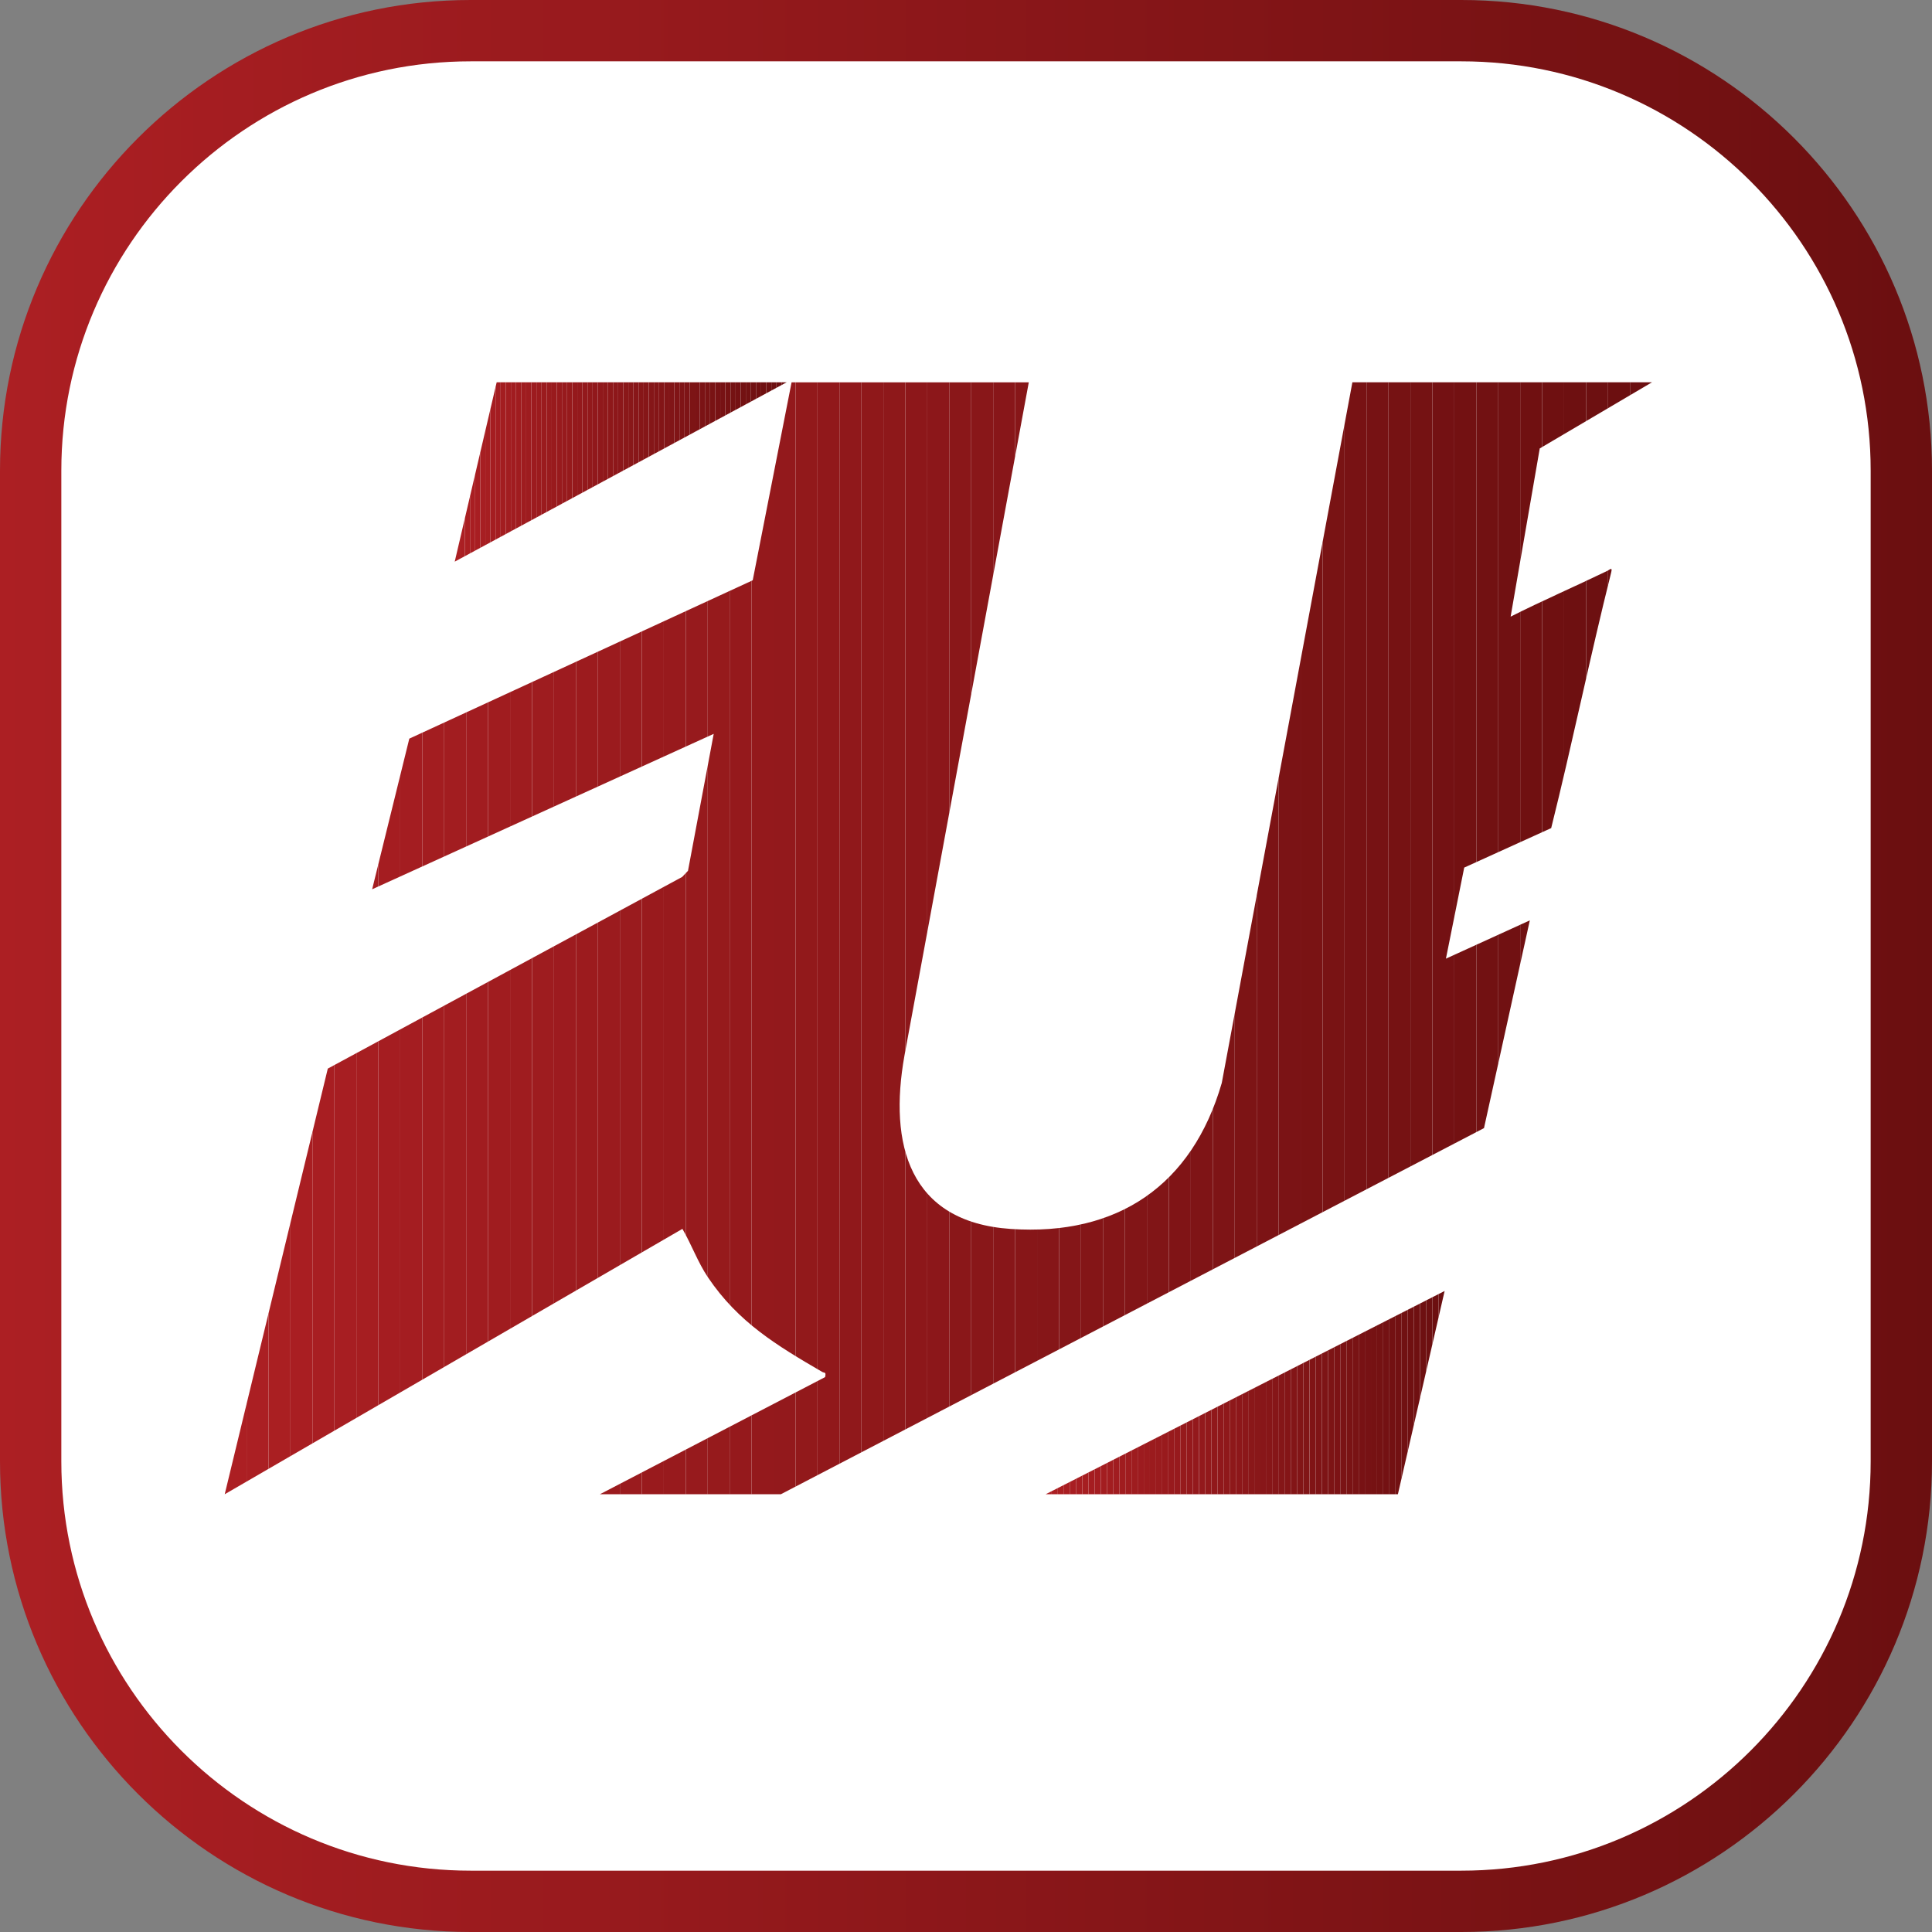 <svg xmlns="http://www.w3.org/2000/svg" xmlns:xlink="http://www.w3.org/1999/xlink" id="Layer_2" viewBox="0 0 488.26 488.26"><rect x="0" y="0" width="488.26" height="488.26" fill="#808080" stroke="none"/><defs><style>.cls-1{fill:#94191c;}.cls-2{fill:#741113;}.cls-3{fill:#6b0f10;}.cls-4{fill:#92191b;}.cls-5{fill:#831517;}.cls-6{fill:#8e181a;}.cls-7{fill:#711112;}.cls-8{fill:#6d1011;}.cls-9{fill:#891719;}.cls-10{fill:#9d1b1f;}.cls-11{fill:#6e1011;}.cls-12{fill:#861618;}.cls-13{fill:#751213;}.cls-14{fill:#7a1314;}.cls-15{fill:#aa1f22;}.cls-16{fill:#791314;}.cls-17{fill:#8f181a;}.cls-18{fill:#fff;}.cls-19{fill:#821517;}.cls-20{fill:#781214;}.cls-21{fill:#7e1416;}.cls-22{fill:#a71e22;}.cls-23{fill:#7f1416;}.cls-24{fill:#881619;}.cls-25{fill:#9e1c1f;}.cls-26{fill:#771214;}.cls-27{fill:#7d1415;}.cls-28{fill:none;}.cls-29{fill:#9a1b1e;}.cls-30{fill:#93191c;}.cls-31{fill:#9c1b1e;}.cls-32{fill:#7c1315;}.cls-33{fill:#811517;}.cls-34{fill:#a91e22;}.cls-35{clip-path:url(#clippath-1);}.cls-36{fill:#90181b;}.cls-37{fill:#95191c;}.cls-38{fill:#731112;}.cls-39{fill:#8a1719;}.cls-40{fill:#ac1f23;}.cls-41{fill:#7b1315;}.cls-42{fill:#a41d21;}.cls-43{fill:#801416;}.cls-44{fill:#8d171a;}.cls-45{fill:#991a1d;}.cls-46{fill:#6c0f10;}.cls-47{fill:#a81e22;}.cls-48{fill:#9f1c1f;}.cls-49{fill:#981a1d;}.cls-50{fill:#971a1d;}.cls-51{fill:#a61e21;}.cls-52{fill:#8c171a;}.cls-53{fill:#721112;}.cls-54{fill:#961a1c;}.cls-55{fill:#6f1011;}.cls-56{fill:#a11c20;}.cls-57{clip-path:url(#clippath-2);}.cls-58{fill:#761213;}.cls-59{fill:#851618;}.cls-60{fill:#871618;}.cls-61{fill:#a31d20;}.cls-62{fill:#841517;}.cls-63{fill:url(#linear-gradient);}.cls-64{clip-path:url(#clippath);}.cls-65{fill:#ab1f23;}.cls-66{fill:#a01c1f;}.cls-67{fill:#a51d21;}.cls-68{fill:#701011;}.cls-69{fill:#9b1b1e;}.cls-70{fill:#a21d20;}.cls-71{fill:#91181b;}</style><linearGradient id="linear-gradient" x1="0" y1="244.13" x2="488.26" y2="244.13" gradientUnits="userSpaceOnUse"><stop offset="0" stop-color="#ac1f23"></stop><stop offset="1" stop-color="#6b0f10"></stop></linearGradient><clipPath id="clippath"><path class="cls-28" d="M260,96.61l-31.43,170.2c-3.98,22.31,1.09,42.02,26.86,43.77,26.99,1.84,45.86-11.03,53.34-36.89l33.01-177.08h75.72l-28.37,16.72-7.36,42.51c8.04-4.06,16.33-7.65,24.44-11.57.63-.31,1.34-1.1.98.37-5.38,21.47-9.81,43.17-15.17,64.64l-21.98,9.98-4.62,23.01,21.2-9.67-11.58,52.5-177.72,92.54h-45.73l56.94-29.62c.28-1.43-.14-.95-.78-1.33-11.45-6.68-21.15-12.49-28.81-23.84-2.59-3.84-4.16-8.3-6.48-12.29l-115.67,67.07,26.05-107.57,89.56-48.44,1.47-1.55,6.5-34.61-86.32,39.28,9.39-38.07,86.79-40.02,9.82-50.03h59.97Z"></path></clipPath><clipPath id="clippath-1"><polygon class="cls-28" points="353.28 377.64 365.09 326.26 264.24 377.64 353.28 377.64"></polygon></clipPath><clipPath id="clippath-2"><polygon class="cls-28" points="125.52 96.61 114.92 141.94 198.81 96.61 125.52 96.61"></polygon></clipPath></defs><g id="Layer_1-2"><rect class="cls-18" x="7.75" y="7.75" width="472.76" height="472.76" rx="111.19" ry="111.19"></rect><path class="cls-63" d="M369.32,488.26H118.94C53.36,488.26,0,434.9,0,369.32V118.94C0,53.36,53.36,0,118.94,0h250.38c65.58,0,118.94,53.36,118.94,118.94v250.38c0,65.58-53.36,118.94-118.94,118.94ZM118.94,15.5C61.9,15.5,15.5,61.9,15.5,118.94v250.38c0,57.04,46.4,103.44,103.44,103.44h250.38c57.04,0,103.44-46.4,103.44-103.44V118.94c0-57.03-46.4-103.44-103.44-103.44H118.94Z"></path><g class="cls-64"><rect class="cls-40" x="56.76" y="96.61" width="5.55" height="281.02"></rect><rect class="cls-65" x="62.31" y="96.61" width="5.55" height="281.02"></rect><rect class="cls-15" x="67.86" y="96.61" width="5.55" height="281.02"></rect><rect class="cls-34" x="73.41" y="96.61" width="5.55" height="281.02"></rect><rect class="cls-47" x="78.96" y="96.61" width="5.55" height="281.02"></rect><rect class="cls-22" x="84.51" y="96.61" width="5.55" height="281.02"></rect><rect class="cls-51" x="90.06" y="96.61" width="5.55" height="281.02"></rect><rect class="cls-67" x="95.61" y="96.61" width="5.55" height="281.02"></rect><rect class="cls-42" x="101.16" y="96.61" width="5.55" height="281.02"></rect><rect class="cls-61" x="106.71" y="96.61" width="5.55" height="281.02"></rect><rect class="cls-70" x="112.26" y="96.61" width="5.55" height="281.02"></rect><rect class="cls-56" x="117.81" y="96.61" width="5.55" height="281.02"></rect><rect class="cls-66" x="123.36" y="96.61" width="5.55" height="281.02"></rect><rect class="cls-48" x="128.91" y="96.61" width="5.55" height="281.02"></rect><rect class="cls-25" x="134.46" y="96.61" width="5.55" height="281.02"></rect><rect class="cls-10" x="140.01" y="96.61" width="5.55" height="281.02"></rect><rect class="cls-31" x="145.56" y="96.61" width="5.55" height="281.02"></rect><rect class="cls-69" x="151.11" y="96.61" width="5.55" height="281.02"></rect><rect class="cls-29" x="156.66" y="96.61" width="5.55" height="281.02"></rect><rect class="cls-45" x="162.21" y="96.61" width="5.55" height="281.02"></rect><rect class="cls-49" x="167.76" y="96.61" width="5.55" height="281.02"></rect><rect class="cls-50" x="173.31" y="96.61" width="5.55" height="281.02"></rect><rect class="cls-54" x="178.86" y="96.61" width="5.55" height="281.02"></rect><rect class="cls-37" x="184.4" y="96.61" width="5.55" height="281.02"></rect><rect class="cls-1" x="189.95" y="96.61" width="5.55" height="281.02"></rect><rect class="cls-30" x="195.5" y="96.61" width="5.55" height="281.02"></rect><rect class="cls-4" x="201.05" y="96.61" width="5.55" height="281.02"></rect><rect class="cls-71" x="206.6" y="96.61" width="5.55" height="281.02"></rect><rect class="cls-36" x="212.15" y="96.61" width="5.55" height="281.02"></rect><rect class="cls-17" x="217.7" y="96.61" width="5.55" height="281.02"></rect><rect class="cls-6" x="223.25" y="96.61" width="5.55" height="281.02"></rect><rect class="cls-44" x="228.8" y="96.61" width="5.55" height="281.02"></rect><rect class="cls-52" x="234.35" y="96.61" width="5.55" height="281.02"></rect><rect class="cls-39" x="239.9" y="96.61" width="5.55" height="281.02"></rect><rect class="cls-9" x="245.45" y="96.61" width="5.55" height="281.02"></rect><rect class="cls-24" x="251" y="96.61" width="5.55" height="281.02"></rect><rect class="cls-60" x="256.55" y="96.61" width="5.55" height="281.02"></rect><rect class="cls-12" x="262.1" y="96.61" width="5.55" height="281.02"></rect><rect class="cls-59" x="267.65" y="96.61" width="5.55" height="281.02"></rect><rect class="cls-62" x="273.2" y="96.61" width="5.55" height="281.02"></rect><rect class="cls-5" x="278.75" y="96.61" width="5.55" height="281.02"></rect><rect class="cls-19" x="284.3" y="96.61" width="5.55" height="281.02"></rect><rect class="cls-33" x="289.85" y="96.61" width="5.55" height="281.02"></rect><rect class="cls-43" x="295.4" y="96.61" width="5.55" height="281.02"></rect><rect class="cls-23" x="300.95" y="96.61" width="5.55" height="281.02"></rect><rect class="cls-21" x="306.5" y="96.61" width="5.55" height="281.02"></rect><rect class="cls-27" x="312.05" y="96.61" width="5.55" height="281.02"></rect><rect class="cls-32" x="317.6" y="96.61" width="5.55" height="281.02"></rect><rect class="cls-41" x="323.15" y="96.61" width="5.55" height="281.02"></rect><rect class="cls-14" x="328.7" y="96.61" width="5.55" height="281.02"></rect><rect class="cls-16" x="334.25" y="96.61" width="5.55" height="281.02"></rect><rect class="cls-20" x="339.8" y="96.61" width="5.55" height="281.02"></rect><rect class="cls-26" x="345.35" y="96.61" width="5.55" height="281.02"></rect><rect class="cls-58" x="350.9" y="96.61" width="5.55" height="281.02"></rect><rect class="cls-13" x="356.45" y="96.61" width="5.55" height="281.02"></rect><rect class="cls-2" x="362" y="96.61" width="5.55" height="281.02"></rect><rect class="cls-38" x="367.55" y="96.61" width="5.55" height="281.02"></rect><rect class="cls-53" x="373.1" y="96.61" width="5.55" height="281.02"></rect><rect class="cls-7" x="378.64" y="96.61" width="5.55" height="281.02"></rect><rect class="cls-68" x="384.19" y="96.61" width="5.55" height="281.02"></rect><rect class="cls-55" x="389.74" y="96.61" width="5.55" height="281.02"></rect><rect class="cls-11" x="395.29" y="96.61" width="5.55" height="281.02"></rect><rect class="cls-8" x="400.84" y="96.61" width="5.55" height="281.02"></rect><rect class="cls-46" x="406.39" y="96.61" width="5.55" height="281.02"></rect><rect class="cls-3" x="411.94" y="96.61" width="5.55" height="281.02"></rect></g><g class="cls-35"><rect class="cls-40" x="264.24" y="326.26" width="1.55" height="51.37"></rect><rect class="cls-65" x="265.79" y="326.26" width="1.55" height="51.37"></rect><rect class="cls-15" x="267.34" y="326.26" width="1.55" height="51.37"></rect><rect class="cls-34" x="268.89" y="326.26" width="1.55" height="51.37"></rect><rect class="cls-47" x="270.44" y="326.26" width="1.55" height="51.37"></rect><rect class="cls-22" x="271.99" y="326.26" width="1.55" height="51.37"></rect><rect class="cls-51" x="273.55" y="326.26" width="1.55" height="51.37"></rect><rect class="cls-67" x="275.1" y="326.26" width="1.55" height="51.37"></rect><rect class="cls-42" x="276.65" y="326.26" width="1.55" height="51.37"></rect><rect class="cls-61" x="278.2" y="326.26" width="1.55" height="51.37"></rect><rect class="cls-70" x="279.75" y="326.26" width="1.55" height="51.37"></rect><rect class="cls-56" x="281.3" y="326.26" width="1.55" height="51.37"></rect><rect class="cls-66" x="282.86" y="326.26" width="1.55" height="51.37"></rect><rect class="cls-48" x="284.41" y="326.26" width="1.55" height="51.37"></rect><rect class="cls-25" x="285.96" y="326.26" width="1.55" height="51.37"></rect><rect class="cls-10" x="287.51" y="326.26" width="1.55" height="51.37"></rect><rect class="cls-31" x="289.06" y="326.26" width="1.55" height="51.37"></rect><rect class="cls-69" x="290.61" y="326.26" width="1.55" height="51.37"></rect><rect class="cls-29" x="292.17" y="326.26" width="1.55" height="51.37"></rect><rect class="cls-45" x="293.72" y="326.26" width="1.55" height="51.37"></rect><rect class="cls-49" x="295.27" y="326.26" width="1.55" height="51.37"></rect><rect class="cls-50" x="296.82" y="326.26" width="1.55" height="51.37"></rect><rect class="cls-54" x="298.37" y="326.26" width="1.55" height="51.37"></rect><rect class="cls-37" x="299.92" y="326.26" width="1.55" height="51.37"></rect><rect class="cls-1" x="301.47" y="326.26" width="1.55" height="51.37"></rect><rect class="cls-30" x="303.03" y="326.26" width="1.55" height="51.37"></rect><rect class="cls-4" x="304.58" y="326.26" width="1.55" height="51.37"></rect><rect class="cls-71" x="306.13" y="326.26" width="1.55" height="51.37"></rect><rect class="cls-36" x="307.68" y="326.26" width="1.55" height="51.37"></rect><rect class="cls-17" x="309.23" y="326.26" width="1.55" height="51.37"></rect><rect class="cls-6" x="310.78" y="326.26" width="1.55" height="51.37"></rect><rect class="cls-44" x="312.34" y="326.26" width="1.55" height="51.37"></rect><rect class="cls-52" x="313.89" y="326.26" width="1.55" height="51.37"></rect><rect class="cls-39" x="315.44" y="326.26" width="1.55" height="51.37"></rect><rect class="cls-9" x="316.99" y="326.26" width="1.55" height="51.37"></rect><rect class="cls-24" x="318.54" y="326.26" width="1.55" height="51.37"></rect><rect class="cls-60" x="320.09" y="326.26" width="1.55" height="51.37"></rect><rect class="cls-12" x="321.65" y="326.26" width="1.55" height="51.37"></rect><rect class="cls-59" x="323.2" y="326.26" width="1.55" height="51.37"></rect><rect class="cls-62" x="324.75" y="326.26" width="1.55" height="51.37"></rect><rect class="cls-5" x="326.3" y="326.26" width="1.55" height="51.37"></rect><rect class="cls-19" x="327.85" y="326.26" width="1.55" height="51.37"></rect><rect class="cls-33" x="329.4" y="326.26" width="1.55" height="51.37"></rect><rect class="cls-43" x="330.96" y="326.26" width="1.55" height="51.37"></rect><rect class="cls-23" x="332.51" y="326.26" width="1.55" height="51.37"></rect><rect class="cls-21" x="334.06" y="326.26" width="1.55" height="51.37"></rect><rect class="cls-27" x="335.61" y="326.26" width="1.55" height="51.37"></rect><rect class="cls-32" x="337.16" y="326.26" width="1.55" height="51.37"></rect><rect class="cls-41" x="338.71" y="326.26" width="1.55" height="51.37"></rect><rect class="cls-14" x="340.27" y="326.26" width="1.55" height="51.37"></rect><rect class="cls-16" x="341.82" y="326.26" width="1.55" height="51.37"></rect><rect class="cls-20" x="343.37" y="326.26" width="1.55" height="51.37"></rect><rect class="cls-26" x="344.92" y="326.26" width="1.55" height="51.37"></rect><rect class="cls-58" x="346.47" y="326.26" width="1.55" height="51.37"></rect><rect class="cls-13" x="348.02" y="326.26" width="1.55" height="51.37"></rect><rect class="cls-2" x="349.58" y="326.26" width="1.55" height="51.37"></rect><rect class="cls-38" x="351.13" y="326.26" width="1.55" height="51.37"></rect><rect class="cls-53" x="352.68" y="326.26" width="1.55" height="51.37"></rect><rect class="cls-7" x="354.23" y="326.26" width="1.55" height="51.37"></rect><rect class="cls-68" x="355.78" y="326.26" width="1.55" height="51.37"></rect><rect class="cls-55" x="357.33" y="326.26" width="1.55" height="51.37"></rect><rect class="cls-11" x="358.89" y="326.26" width="1.55" height="51.37"></rect><rect class="cls-8" x="360.44" y="326.26" width="1.55" height="51.37"></rect><rect class="cls-46" x="361.99" y="326.26" width="1.55" height="51.37"></rect><rect class="cls-3" x="363.54" y="326.26" width="1.55" height="51.37"></rect></g><g class="cls-57"><rect class="cls-40" x="114.92" y="96.61" width="1.29" height="45.33"></rect><rect class="cls-65" x="116.21" y="96.61" width="1.29" height="45.33"></rect><rect class="cls-15" x="117.5" y="96.61" width="1.29" height="45.33"></rect><rect class="cls-34" x="118.79" y="96.61" width="1.29" height="45.33"></rect><rect class="cls-47" x="120.08" y="96.61" width="1.29" height="45.33"></rect><rect class="cls-22" x="121.37" y="96.61" width="1.29" height="45.33"></rect><rect class="cls-51" x="122.66" y="96.61" width="1.29" height="45.33"></rect><rect class="cls-67" x="123.95" y="96.61" width="1.29" height="45.33"></rect><rect class="cls-42" x="125.24" y="96.61" width="1.29" height="45.33"></rect><rect class="cls-61" x="126.54" y="96.61" width="1.29" height="45.33"></rect><rect class="cls-70" x="127.83" y="96.61" width="1.29" height="45.33"></rect><rect class="cls-56" x="129.12" y="96.61" width="1.29" height="45.33"></rect><rect class="cls-66" x="130.41" y="96.61" width="1.29" height="45.33"></rect><rect class="cls-48" x="131.7" y="96.61" width="1.29" height="45.33"></rect><rect class="cls-25" x="132.99" y="96.61" width="1.29" height="45.33"></rect><rect class="cls-10" x="134.28" y="96.61" width="1.29" height="45.33"></rect><rect class="cls-31" x="135.57" y="96.61" width="1.29" height="45.33"></rect><rect class="cls-69" x="136.86" y="96.61" width="1.29" height="45.33"></rect><rect class="cls-29" x="138.15" y="96.61" width="1.29" height="45.33"></rect><rect class="cls-45" x="139.44" y="96.61" width="1.29" height="45.33"></rect><rect class="cls-49" x="140.73" y="96.61" width="1.29" height="45.33"></rect><rect class="cls-50" x="142.02" y="96.61" width="1.29" height="45.33"></rect><rect class="cls-54" x="143.31" y="96.61" width="1.29" height="45.33"></rect><rect class="cls-37" x="144.61" y="96.61" width="1.29" height="45.33"></rect><rect class="cls-1" x="145.9" y="96.61" width="1.29" height="45.33"></rect><rect class="cls-30" x="147.19" y="96.61" width="1.29" height="45.33"></rect><rect class="cls-4" x="148.48" y="96.61" width="1.29" height="45.33"></rect><rect class="cls-71" x="149.77" y="96.61" width="1.29" height="45.33"></rect><rect class="cls-36" x="151.06" y="96.61" width="1.29" height="45.33"></rect><rect class="cls-17" x="152.35" y="96.61" width="1.29" height="45.33"></rect><rect class="cls-6" x="153.64" y="96.61" width="1.29" height="45.33"></rect><rect class="cls-44" x="154.93" y="96.61" width="1.29" height="45.33"></rect><rect class="cls-52" x="156.22" y="96.61" width="1.29" height="45.33"></rect><rect class="cls-39" x="157.51" y="96.61" width="1.29" height="45.33"></rect><rect class="cls-9" x="158.8" y="96.61" width="1.29" height="45.33"></rect><rect class="cls-24" x="160.09" y="96.61" width="1.29" height="45.33"></rect><rect class="cls-60" x="161.38" y="96.61" width="1.29" height="45.33"></rect><rect class="cls-12" x="162.67" y="96.61" width="1.29" height="45.33"></rect><rect class="cls-59" x="163.97" y="96.61" width="1.29" height="45.33"></rect><rect class="cls-62" x="165.26" y="96.61" width="1.29" height="45.33"></rect><rect class="cls-5" x="166.55" y="96.61" width="1.29" height="45.33"></rect><rect class="cls-19" x="167.84" y="96.61" width="1.29" height="45.33"></rect><rect class="cls-33" x="169.13" y="96.61" width="1.29" height="45.33"></rect><rect class="cls-43" x="170.42" y="96.61" width="1.29" height="45.33"></rect><rect class="cls-23" x="171.71" y="96.61" width="1.29" height="45.33"></rect><rect class="cls-21" x="173" y="96.61" width="1.29" height="45.33"></rect><rect class="cls-27" x="174.29" y="96.61" width="1.29" height="45.33"></rect><rect class="cls-32" x="175.58" y="96.61" width="1.29" height="45.33"></rect><rect class="cls-41" x="176.87" y="96.61" width="1.29" height="45.33"></rect><rect class="cls-14" x="178.16" y="96.61" width="1.29" height="45.33"></rect><rect class="cls-16" x="179.45" y="96.61" width="1.29" height="45.33"></rect><rect class="cls-20" x="180.74" y="96.61" width="1.29" height="45.33"></rect><rect class="cls-26" x="182.03" y="96.61" width="1.29" height="45.33"></rect><rect class="cls-58" x="183.33" y="96.61" width="1.29" height="45.33"></rect><rect class="cls-13" x="184.62" y="96.61" width="1.29" height="45.33"></rect><rect class="cls-2" x="185.91" y="96.61" width="1.29" height="45.33"></rect><rect class="cls-38" x="187.2" y="96.61" width="1.29" height="45.33"></rect><rect class="cls-53" x="188.49" y="96.61" width="1.29" height="45.33"></rect><rect class="cls-7" x="189.78" y="96.61" width="1.29" height="45.33"></rect><rect class="cls-68" x="191.07" y="96.61" width="1.29" height="45.33"></rect><rect class="cls-55" x="192.36" y="96.61" width="1.29" height="45.33"></rect><rect class="cls-11" x="193.65" y="96.61" width="1.29" height="45.33"></rect><rect class="cls-8" x="194.94" y="96.61" width="1.29" height="45.33"></rect><rect class="cls-46" x="196.23" y="96.61" width="1.29" height="45.33"></rect><rect class="cls-3" x="197.52" y="96.61" width="1.29" height="45.33"></rect></g></g></svg>